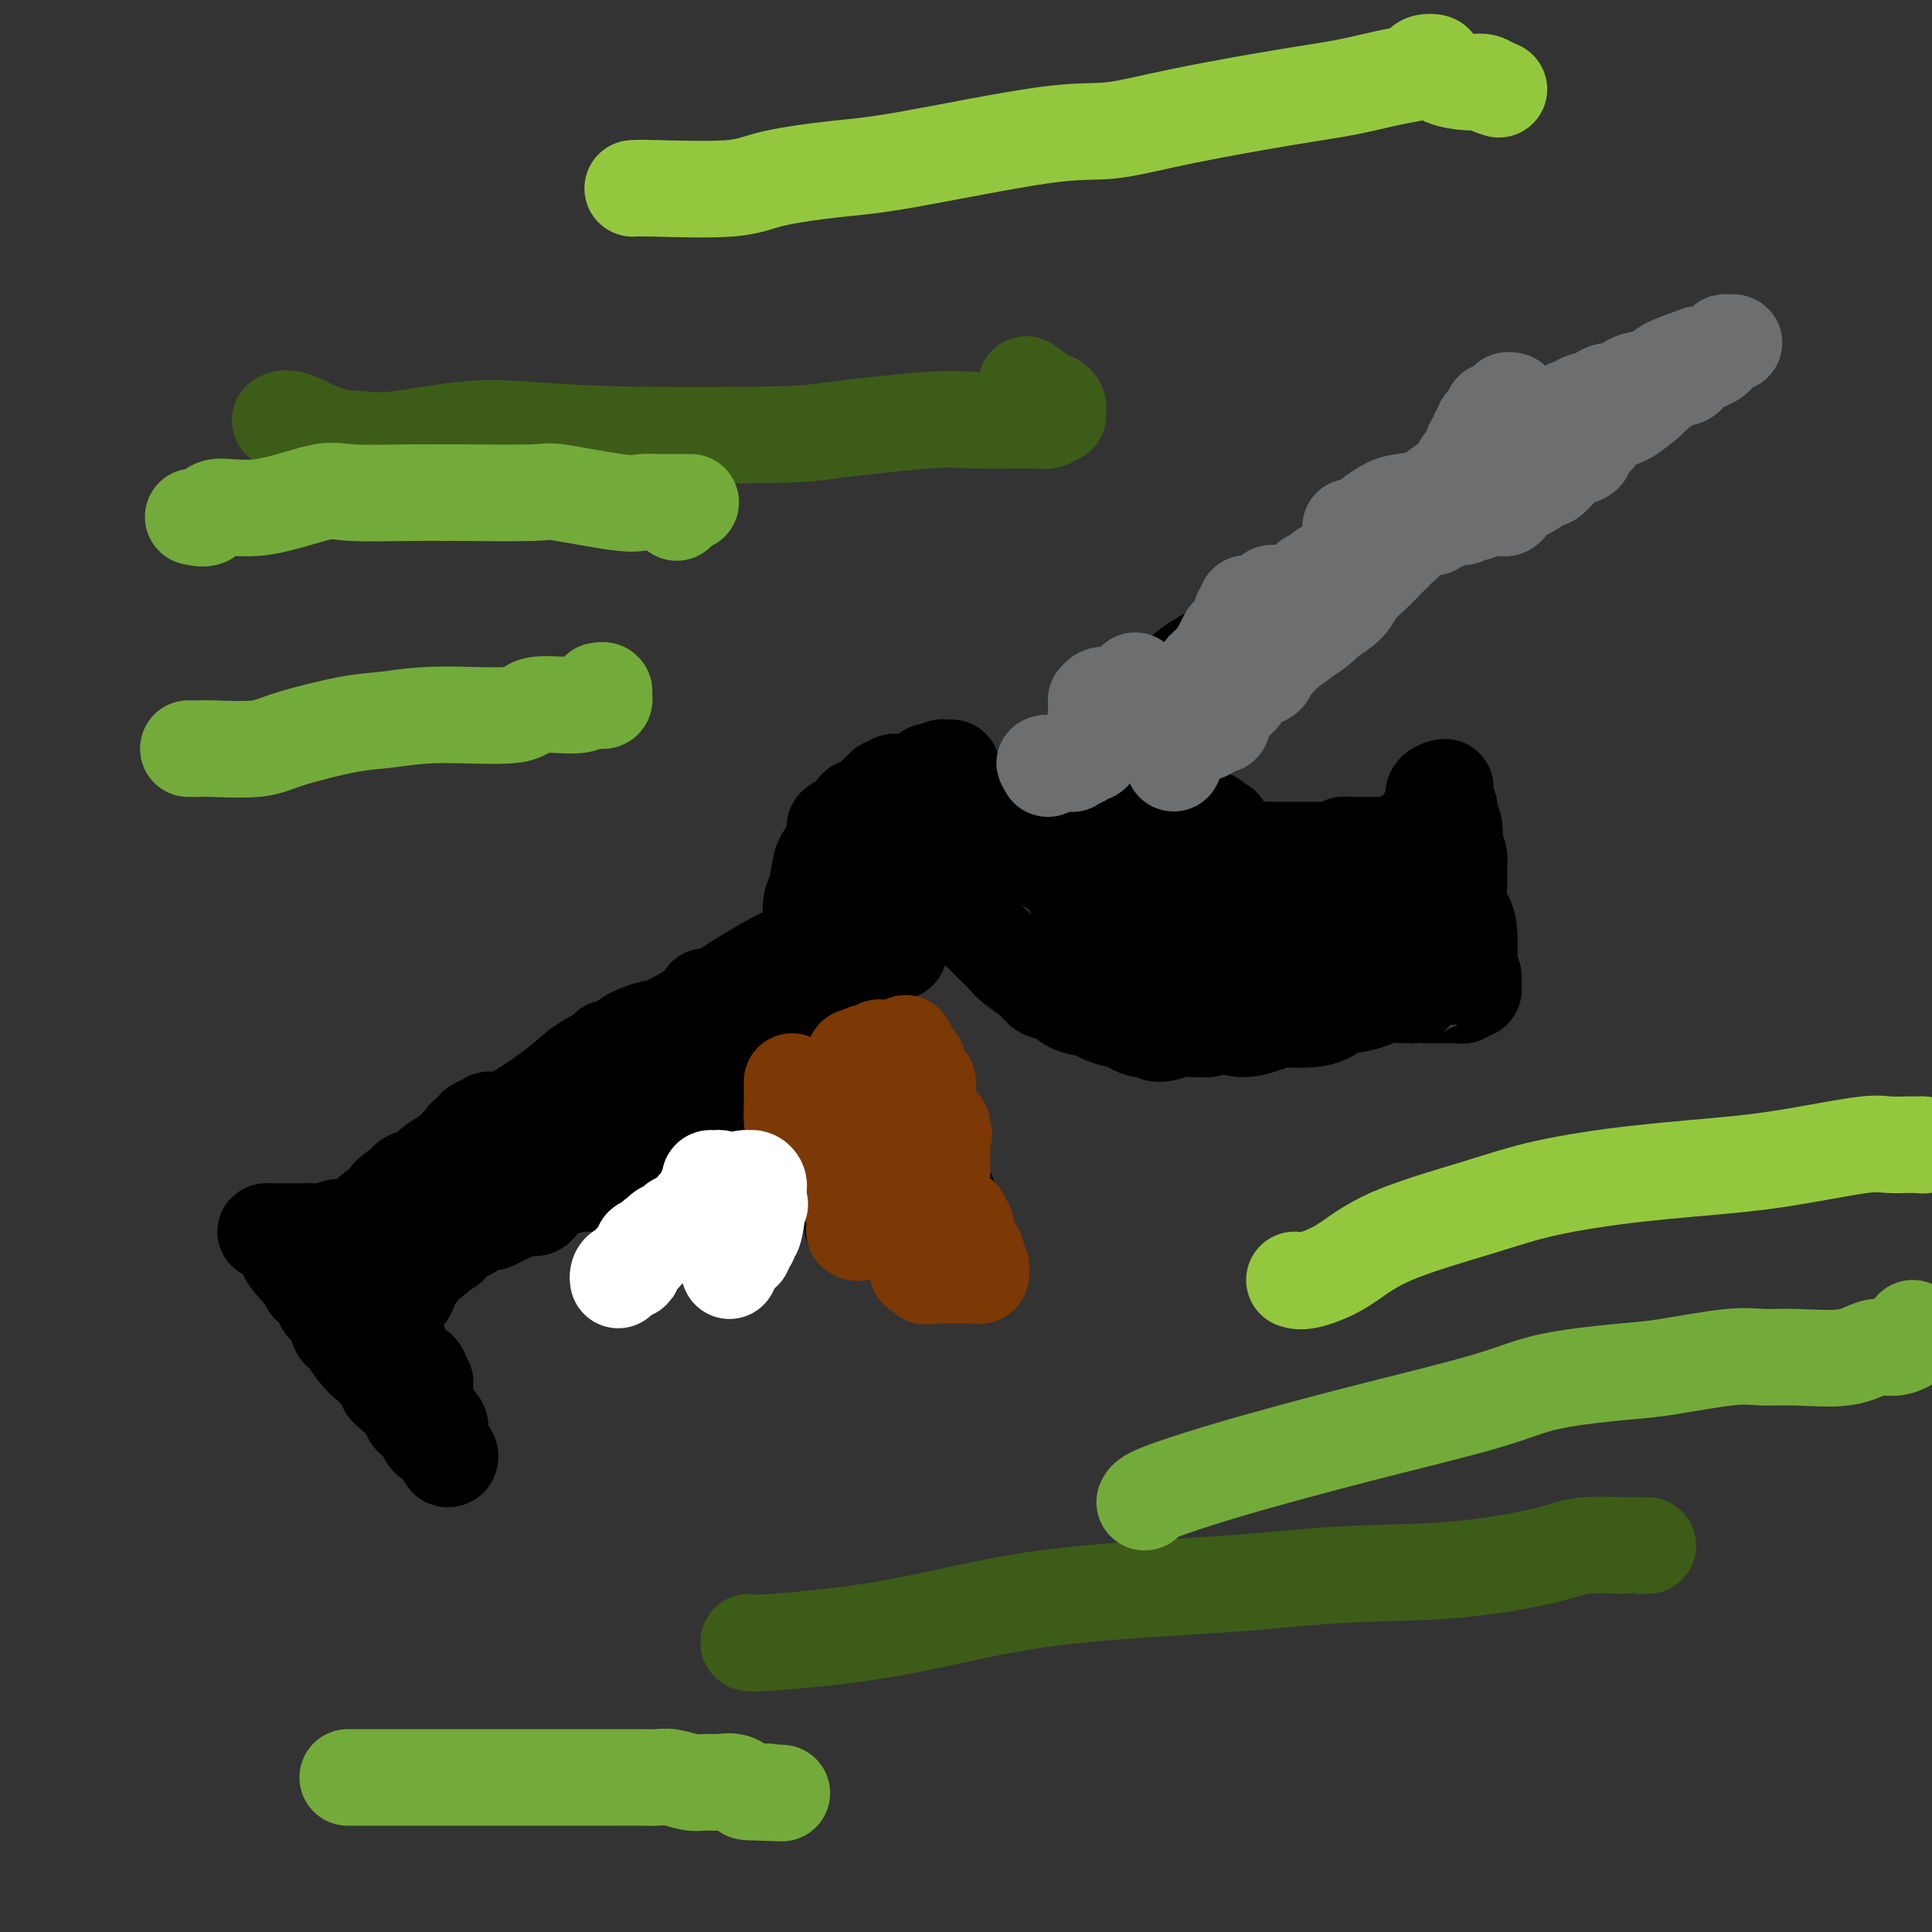 <svg viewBox='0 0 400 400' version='1.1' xmlns='http://www.w3.org/2000/svg' xmlns:xlink='http://www.w3.org/1999/xlink'><rect x="0" y="0" width="400" height="400" fill="#333333" stroke="none"/><g fill='none' stroke='#000000' stroke-width='20' stroke-linecap='round' stroke-linejoin='round'><path d='M315,93c-0.699,0.878 -1.398,1.756 -2,2c-0.602,0.244 -1.106,-0.146 -3,1c-1.894,1.146 -5.179,3.827 -7,5c-1.821,1.173 -2.180,0.838 -2,1c0.180,0.162 0.897,0.821 -1,2c-1.897,1.179 -6.410,2.878 -10,5c-3.590,2.122 -6.258,4.668 -8,6c-1.742,1.332 -2.559,1.450 -3,2c-0.441,0.550 -0.508,1.532 -1,2c-0.492,0.468 -1.410,0.423 -2,1c-0.590,0.577 -0.851,1.775 -1,2c-0.149,0.225 -0.187,-0.525 -3,1c-2.813,1.525 -8.401,5.323 -13,8c-4.599,2.677 -8.210,4.231 -11,6c-2.790,1.769 -4.758,3.753 -6,5c-1.242,1.247 -1.757,1.759 -2,2c-0.243,0.241 -0.212,0.212 -1,1c-0.788,0.788 -2.394,2.394 -4,4'/><path d='M235,149c-16.134,11.653 -16.470,12.787 -18,14c-1.530,1.213 -4.254,2.505 -6,4c-1.746,1.495 -2.513,3.195 -3,4c-0.487,0.805 -0.696,0.717 -1,1c-0.304,0.283 -0.705,0.938 -1,1c-0.295,0.062 -0.483,-0.468 -4,2c-3.517,2.468 -10.363,7.933 -15,11c-4.637,3.067 -7.065,3.736 -9,5c-1.935,1.264 -3.377,3.122 -5,4c-1.623,0.878 -3.426,0.777 -4,1c-0.574,0.223 0.082,0.771 0,1c-0.082,0.229 -0.904,0.139 -1,0c-0.096,-0.139 0.532,-0.326 0,0c-0.532,0.326 -2.223,1.165 -3,1c-0.777,-0.165 -0.641,-1.333 -5,1c-4.359,2.333 -13.214,8.166 -18,11c-4.786,2.834 -5.503,2.670 -7,3c-1.497,0.330 -3.775,1.153 -5,2c-1.225,0.847 -1.399,1.717 -2,2c-0.601,0.283 -1.629,-0.023 -2,0c-0.371,0.023 -0.085,0.373 -1,1c-0.915,0.627 -3.031,1.530 -5,3c-1.969,1.470 -3.792,3.507 -9,7c-5.208,3.493 -13.802,8.441 -18,11c-4.198,2.559 -4.002,2.727 -4,3c0.002,0.273 -0.192,0.650 -1,1c-0.808,0.350 -2.231,0.671 -3,1c-0.769,0.329 -0.885,0.664 -1,1'/><path d='M84,245c-7.167,5.000 -2.083,2.500 3,0'/><path d='M87,245c0.765,-0.000 1.176,-0.001 6,0c4.824,0.001 14.061,0.004 19,0c4.939,-0.004 5.582,-0.014 9,0c3.418,0.014 9.612,0.053 16,0c6.388,-0.053 12.968,-0.199 17,0c4.032,0.199 5.514,0.743 8,0c2.486,-0.743 5.977,-2.773 8,-4c2.023,-1.227 2.580,-1.650 3,-2c0.420,-0.350 0.705,-0.625 1,-1c0.295,-0.375 0.601,-0.848 1,-1c0.399,-0.152 0.892,0.018 1,0c0.108,-0.018 -0.167,-0.224 0,-1c0.167,-0.776 0.777,-2.121 1,-3c0.223,-0.879 0.059,-1.290 0,-2c-0.059,-0.710 -0.014,-1.718 0,-3c0.014,-1.282 -0.005,-2.837 0,-6c0.005,-3.163 0.033,-7.933 0,-11c-0.033,-3.067 -0.129,-4.431 0,-6c0.129,-1.569 0.482,-3.342 1,-6c0.518,-2.658 1.199,-6.200 2,-8c0.801,-1.800 1.721,-1.858 2,-3c0.279,-1.142 -0.083,-3.369 0,-4c0.083,-0.631 0.611,0.335 1,0c0.389,-0.335 0.640,-1.971 1,-2c0.360,-0.029 0.828,1.549 1,2c0.172,0.451 0.046,-0.225 0,0c-0.046,0.225 -0.013,1.350 0,2c0.013,0.650 0.007,0.825 0,1'/><path d='M185,187c0.171,0.954 0.098,0.837 0,1c-0.098,0.163 -0.222,0.604 0,1c0.222,0.396 0.791,0.748 1,1c0.209,0.252 0.058,0.406 0,1c-0.058,0.594 -0.023,1.629 0,2c0.023,0.371 0.034,0.077 0,0c-0.034,-0.077 -0.114,0.061 0,1c0.114,0.939 0.423,2.677 0,3c-0.423,0.323 -1.577,-0.769 -3,0c-1.423,0.769 -3.113,3.398 -4,5c-0.887,1.602 -0.970,2.177 -2,3c-1.030,0.823 -3.007,1.894 -5,3c-1.993,1.106 -4.002,2.248 -5,3c-0.998,0.752 -0.984,1.116 -2,2c-1.016,0.884 -3.061,2.288 -5,3c-1.939,0.712 -3.773,0.731 -5,1c-1.227,0.269 -1.846,0.787 -4,2c-2.154,1.213 -5.843,3.120 -8,4c-2.157,0.880 -2.781,0.733 -6,2c-3.219,1.267 -9.032,3.947 -13,6c-3.968,2.053 -6.091,3.478 -9,5c-2.909,1.522 -6.606,3.140 -9,4c-2.394,0.860 -3.487,0.963 -4,1c-0.513,0.037 -0.446,0.010 -1,0c-0.554,-0.010 -1.730,-0.003 -2,0c-0.270,0.003 0.365,0.001 1,0'/><path d='M100,241c-9.916,4.300 -2.205,1.049 1,0c3.205,-1.049 1.904,0.105 2,0c0.096,-0.105 1.589,-1.470 3,-2c1.411,-0.530 2.741,-0.226 4,0c1.259,0.226 2.447,0.375 5,0c2.553,-0.375 6.471,-1.272 9,-2c2.529,-0.728 3.671,-1.287 6,-2c2.329,-0.713 5.846,-1.581 8,-2c2.154,-0.419 2.944,-0.389 4,-1c1.056,-0.611 2.377,-1.861 4,-3c1.623,-1.139 3.548,-2.165 5,-3c1.452,-0.835 2.431,-1.479 3,-2c0.569,-0.521 0.727,-0.921 1,-1c0.273,-0.079 0.662,0.161 1,0c0.338,-0.161 0.627,-0.724 1,-1c0.373,-0.276 0.831,-0.267 1,0c0.169,0.267 0.048,0.790 0,1c-0.048,0.210 -0.024,0.105 0,0'/><path d='M198,187c0.286,0.460 0.573,0.920 1,1c0.427,0.080 0.996,-0.222 1,0c0.004,0.222 -0.556,0.966 0,2c0.556,1.034 2.230,2.359 3,3c0.770,0.641 0.637,0.598 1,1c0.363,0.402 1.223,1.249 2,2c0.777,0.751 1.471,1.404 2,2c0.529,0.596 0.892,1.133 2,2c1.108,0.867 2.962,2.064 4,3c1.038,0.936 1.260,1.612 2,2c0.740,0.388 1.999,0.486 3,1c1.001,0.514 1.743,1.442 3,2c1.257,0.558 3.030,0.746 4,1c0.970,0.254 1.138,0.575 2,1c0.862,0.425 2.417,0.956 3,1c0.583,0.044 0.193,-0.398 1,0c0.807,0.398 2.810,1.637 4,2c1.190,0.363 1.568,-0.151 2,0c0.432,0.151 0.920,0.968 2,1c1.080,0.032 2.752,-0.722 4,-1c1.248,-0.278 2.071,-0.079 3,0c0.929,0.079 1.965,0.040 3,0'/><path d='M250,213c2.053,-0.454 2.187,-1.088 3,-1c0.813,0.088 2.307,0.900 4,1c1.693,0.100 3.587,-0.511 5,-1c1.413,-0.489 2.347,-0.857 3,-1c0.653,-0.143 1.026,-0.062 2,0c0.974,0.062 2.547,0.105 4,0c1.453,-0.105 2.784,-0.358 4,-1c1.216,-0.642 2.317,-1.675 3,-2c0.683,-0.325 0.949,0.056 2,0c1.051,-0.056 2.889,-0.551 4,-1c1.111,-0.449 1.496,-0.852 3,-1c1.504,-0.148 4.128,-0.040 5,0c0.872,0.040 -0.009,0.011 0,0c0.009,-0.011 0.909,-0.003 2,0c1.091,0.003 2.372,0.002 3,0c0.628,-0.002 0.602,-0.004 1,0c0.398,0.004 1.221,0.016 2,0c0.779,-0.016 1.515,-0.059 2,0c0.485,0.059 0.719,0.219 1,0c0.281,-0.219 0.608,-0.815 1,-1c0.392,-0.185 0.847,0.043 1,0c0.153,-0.043 0.003,-0.358 0,-1c-0.003,-0.642 0.142,-1.612 0,-2c-0.142,-0.388 -0.571,-0.194 -1,0'/><path d='M304,202c0.167,-0.667 0.083,-0.333 0,0'/><path d='M304,202c0.000,0.000 0.100,0.100 0.1,0.1'/><path d='M304,202c-0.061,0.499 -0.121,0.997 0,-1c0.121,-1.997 0.425,-6.490 0,-9c-0.425,-2.510 -1.577,-3.037 -2,-4c-0.423,-0.963 -0.117,-2.362 0,-4c0.117,-1.638 0.045,-3.514 0,-4c-0.045,-0.486 -0.065,0.420 0,0c0.065,-0.420 0.213,-2.164 0,-3c-0.213,-0.836 -0.788,-0.764 -1,-1c-0.212,-0.236 -0.061,-0.782 0,-1c0.061,-0.218 0.030,-0.109 0,0'/><path d='M301,175c-0.481,-4.244 -0.185,-1.355 0,-1c0.185,0.355 0.259,-1.824 0,-3c-0.259,-1.176 -0.852,-1.349 -1,-2c-0.148,-0.651 0.149,-1.780 0,-2c-0.149,-0.220 -0.744,0.469 -1,0c-0.256,-0.469 -0.174,-2.098 0,-3c0.174,-0.902 0.439,-1.079 0,-1c-0.439,0.079 -1.581,0.413 -2,1c-0.419,0.587 -0.115,1.428 0,2c0.115,0.572 0.042,0.877 0,1c-0.042,0.123 -0.052,0.065 0,0c0.052,-0.065 0.168,-0.137 0,0c-0.168,0.137 -0.620,0.484 -1,1c-0.380,0.516 -0.690,1.200 -1,2c-0.310,0.800 -0.622,1.715 -1,2c-0.378,0.285 -0.822,-0.062 -1,0c-0.178,0.062 -0.089,0.531 0,1'/><path d='M293,173c-0.758,1.635 0.347,1.223 0,1c-0.347,-0.223 -2.146,-0.256 -3,0c-0.854,0.256 -0.762,0.801 -1,1c-0.238,0.199 -0.805,0.053 -1,0c-0.195,-0.053 -0.017,-0.014 0,0c0.017,0.014 -0.127,0.004 -1,0c-0.873,-0.004 -2.474,-0.001 -3,0c-0.526,0.001 0.024,-0.001 0,0c-0.024,0.001 -0.621,0.004 -1,0c-0.379,-0.004 -0.539,-0.015 -1,0c-0.461,0.015 -1.221,0.057 -2,0c-0.779,-0.057 -1.575,-0.211 -2,0c-0.425,0.211 -0.478,0.789 -1,1c-0.522,0.211 -1.512,0.057 -2,0c-0.488,-0.057 -0.475,-0.015 -1,0c-0.525,0.015 -1.590,0.004 -3,0c-1.410,-0.004 -3.167,0.000 -4,0c-0.833,-0.000 -0.744,-0.004 -1,0c-0.256,0.004 -0.857,0.016 -2,0c-1.143,-0.016 -2.827,-0.061 -4,0c-1.173,0.061 -1.836,0.226 -3,0c-1.164,-0.226 -2.831,-0.844 -4,-1c-1.169,-0.156 -1.841,0.149 -3,0c-1.159,-0.149 -2.806,-0.751 -4,-1c-1.194,-0.249 -1.937,-0.144 -2,0c-0.063,0.144 0.553,0.327 0,0c-0.553,-0.327 -2.277,-1.163 -4,-2'/><path d='M240,172c-2.703,-0.817 -0.962,-0.859 -1,-1c-0.038,-0.141 -1.856,-0.381 -3,-1c-1.144,-0.619 -1.613,-1.618 -2,-2c-0.387,-0.382 -0.692,-0.147 -1,0c-0.308,0.147 -0.620,0.205 -1,0c-0.380,-0.205 -0.830,-0.672 -1,-1c-0.170,-0.328 -0.061,-0.517 0,-1c0.061,-0.483 0.073,-1.260 0,-1c-0.073,0.260 -0.231,1.558 0,2c0.231,0.442 0.850,0.029 1,0c0.150,-0.029 -0.170,0.327 0,1c0.170,0.673 0.830,1.662 1,2c0.170,0.338 -0.151,0.024 0,1c0.151,0.976 0.772,3.241 1,4c0.228,0.759 0.061,0.012 0,0c-0.061,-0.012 -0.018,0.711 0,1c0.018,0.289 0.009,0.145 0,0'/><path d='M230,176c-0.250,0.000 -0.500,0.000 -1,0c-0.500,0.000 -1.250,0.000 -2,0'/><path d='M227,176c-0.724,0.057 -1.033,0.201 -1,0c0.033,-0.201 0.407,-0.746 0,-1c-0.407,-0.254 -1.594,-0.218 -3,-1c-1.406,-0.782 -3.031,-2.382 -4,-3c-0.969,-0.618 -1.282,-0.256 -3,0c-1.718,0.256 -4.842,0.405 -7,0c-2.158,-0.405 -3.349,-1.362 -5,-2c-1.651,-0.638 -3.761,-0.955 -5,-1c-1.239,-0.045 -1.608,0.184 -2,0c-0.392,-0.184 -0.807,-0.781 -1,-1c-0.193,-0.219 -0.162,-0.062 0,0c0.162,0.062 0.456,0.028 1,0c0.544,-0.028 1.337,-0.049 2,0c0.663,0.049 1.194,0.169 2,1c0.806,0.831 1.887,2.374 3,3c1.113,0.626 2.258,0.334 3,1c0.742,0.666 1.079,2.289 2,3c0.921,0.711 2.425,0.509 4,1c1.575,0.491 3.222,1.675 4,2c0.778,0.325 0.686,-0.210 1,0c0.314,0.210 1.035,1.163 2,2c0.965,0.837 2.174,1.556 3,2c0.826,0.444 1.268,0.613 2,1c0.732,0.387 1.755,0.993 2,1c0.245,0.007 -0.288,-0.584 0,0c0.288,0.584 1.397,2.342 2,3c0.603,0.658 0.701,0.216 1,0c0.299,-0.216 0.800,-0.204 1,0c0.200,0.204 0.100,0.602 0,1'/><path d='M231,188c5.402,3.507 1.408,1.776 0,1c-1.408,-0.776 -0.229,-0.597 0,-1c0.229,-0.403 -0.492,-1.387 -1,-2c-0.508,-0.613 -0.803,-0.854 -2,-2c-1.197,-1.146 -3.296,-3.197 -5,-4c-1.704,-0.803 -3.014,-0.358 -4,-1c-0.986,-0.642 -1.648,-2.371 -2,-3c-0.352,-0.629 -0.394,-0.157 -1,0c-0.606,0.157 -1.774,-0.000 -2,0c-0.226,0.000 0.491,0.158 1,0c0.509,-0.158 0.808,-0.631 1,0c0.192,0.631 0.275,2.366 1,3c0.725,0.634 2.093,0.168 3,1c0.907,0.832 1.354,2.963 2,4c0.646,1.037 1.491,0.982 2,1c0.509,0.018 0.681,0.110 1,1c0.319,0.890 0.786,2.578 1,3c0.214,0.422 0.176,-0.423 1,0c0.824,0.423 2.511,2.113 3,3c0.489,0.887 -0.220,0.970 0,1c0.220,0.030 1.368,0.008 2,0c0.632,-0.008 0.747,-0.002 1,0c0.253,0.002 0.644,0.001 1,0c0.356,-0.001 0.678,-0.000 1,0'/><path d='M235,193c1.339,0.599 0.187,0.097 0,0c-0.187,-0.097 0.592,0.209 1,0c0.408,-0.209 0.446,-0.935 1,-1c0.554,-0.065 1.623,0.532 2,0c0.377,-0.532 0.062,-2.192 0,-3c-0.062,-0.808 0.127,-0.764 0,-1c-0.127,-0.236 -0.572,-0.751 -1,-1c-0.428,-0.249 -0.840,-0.230 -1,0c-0.160,0.230 -0.067,0.673 0,1c0.067,0.327 0.108,0.538 0,1c-0.108,0.462 -0.363,1.175 0,2c0.363,0.825 1.345,1.762 2,2c0.655,0.238 0.981,-0.223 1,0c0.019,0.223 -0.271,1.132 0,2c0.271,0.868 1.104,1.697 2,2c0.896,0.303 1.855,0.079 2,0c0.145,-0.079 -0.523,-0.013 0,0c0.523,0.013 2.239,-0.027 3,0c0.761,0.027 0.568,0.119 1,0c0.432,-0.119 1.489,-0.451 2,-1c0.511,-0.549 0.477,-1.317 1,-2c0.523,-0.683 1.604,-1.281 2,-2c0.396,-0.719 0.106,-1.558 0,-3c-0.106,-1.442 -0.028,-3.486 0,-5c0.028,-1.514 0.004,-2.497 0,-4c-0.004,-1.503 0.010,-3.527 0,-5c-0.010,-1.473 -0.044,-2.395 0,-3c0.044,-0.605 0.166,-0.894 0,-1c-0.166,-0.106 -0.619,-0.030 -1,0c-0.381,0.030 -0.691,0.015 -1,0'/><path d='M251,171c-0.281,-3.136 0.017,-0.477 0,1c-0.017,1.477 -0.348,1.772 -1,3c-0.652,1.228 -1.624,3.390 -2,5c-0.376,1.610 -0.156,2.669 0,3c0.156,0.331 0.248,-0.066 1,1c0.752,1.066 2.163,3.596 3,5c0.837,1.404 1.099,1.682 1,2c-0.099,0.318 -0.559,0.678 0,1c0.559,0.322 2.139,0.608 3,1c0.861,0.392 1.005,0.889 1,1c-0.005,0.111 -0.157,-0.165 0,0c0.157,0.165 0.625,0.771 1,1c0.375,0.229 0.659,0.079 1,0c0.341,-0.079 0.739,-0.088 1,0c0.261,0.088 0.386,0.274 1,0c0.614,-0.274 1.719,-1.009 2,-2c0.281,-0.991 -0.261,-2.238 0,-3c0.261,-0.762 1.327,-1.038 2,-1c0.673,0.038 0.954,0.392 1,0c0.046,-0.392 -0.141,-1.529 0,-2c0.141,-0.471 0.612,-0.278 1,0c0.388,0.278 0.694,0.639 1,1'/><path d='M268,188c1.832,-0.826 2.912,0.608 3,1c0.088,0.392 -0.816,-0.258 0,0c0.816,0.258 3.351,1.425 5,2c1.649,0.575 2.413,0.558 3,0c0.587,-0.558 0.999,-1.656 1,-2c0.001,-0.344 -0.407,0.064 0,0c0.407,-0.064 1.630,-0.602 2,-1c0.370,-0.398 -0.113,-0.656 0,-1c0.113,-0.344 0.822,-0.776 1,-1c0.178,-0.224 -0.174,-0.242 0,-1c0.174,-0.758 0.873,-2.255 1,-3c0.127,-0.745 -0.320,-0.738 0,-1c0.320,-0.262 1.406,-0.792 2,-1c0.594,-0.208 0.694,-0.093 1,0c0.306,0.093 0.816,0.166 1,1c0.184,0.834 0.043,2.429 0,3c-0.043,0.571 0.013,0.116 0,1c-0.013,0.884 -0.094,3.106 0,4c0.094,0.894 0.362,0.460 0,1c-0.362,0.540 -1.354,2.053 -2,3c-0.646,0.947 -0.946,1.326 -1,2c-0.054,0.674 0.139,1.643 0,2c-0.139,0.357 -0.611,0.102 -1,0c-0.389,-0.102 -0.694,-0.051 -1,0'/><path d='M283,197c-1.499,1.247 -2.748,0.365 -3,0c-0.252,-0.365 0.493,-0.214 0,0c-0.493,0.214 -2.222,0.490 -4,1c-1.778,0.510 -3.603,1.255 -5,2c-1.397,0.745 -2.364,1.491 -4,2c-1.636,0.509 -3.941,0.780 -6,1c-2.059,0.220 -3.872,0.388 -5,1c-1.128,0.612 -1.572,1.666 -2,2c-0.428,0.334 -0.841,-0.054 -1,0c-0.159,0.054 -0.065,0.551 0,1c0.065,0.449 0.100,0.851 0,1c-0.100,0.149 -0.335,0.044 0,0c0.335,-0.044 1.238,-0.029 2,0c0.762,0.029 1.381,0.071 2,0c0.619,-0.071 1.238,-0.254 2,-1c0.762,-0.746 1.668,-2.056 2,-3c0.332,-0.944 0.089,-1.523 0,-2c-0.089,-0.477 -0.026,-0.850 0,-1c0.026,-0.150 0.013,-0.075 0,0'/><path d='M175,215c0.714,0.609 1.427,1.219 2,2c0.573,0.781 1.004,1.735 2,2c0.996,0.265 2.557,-0.157 3,0c0.443,0.157 -0.231,0.893 0,2c0.231,1.107 1.367,2.586 2,3c0.633,0.414 0.762,-0.236 1,0c0.238,0.236 0.585,1.360 1,2c0.415,0.640 0.900,0.798 1,1c0.100,0.202 -0.183,0.449 0,1c0.183,0.551 0.833,1.405 1,2c0.167,0.595 -0.148,0.931 0,1c0.148,0.069 0.758,-0.130 1,0c0.242,0.130 0.116,0.588 0,1c-0.116,0.412 -0.224,0.779 0,1c0.224,0.221 0.778,0.297 1,1c0.222,0.703 0.111,2.034 0,3c-0.111,0.966 -0.222,1.568 0,2c0.222,0.432 0.778,0.695 1,1c0.222,0.305 0.111,0.653 0,1'/><path d='M191,241c1.365,3.402 0.279,0.907 0,0c-0.279,-0.907 0.250,-0.224 1,0c0.750,0.224 1.721,-0.009 2,0c0.279,0.009 -0.132,0.260 0,1c0.132,0.740 0.809,1.967 1,3c0.191,1.033 -0.103,1.870 0,2c0.103,0.130 0.602,-0.446 1,0c0.398,0.446 0.695,1.915 1,3c0.305,1.085 0.618,1.786 1,2c0.382,0.214 0.834,-0.058 1,0c0.166,0.058 0.048,0.445 0,1c-0.048,0.555 -0.024,1.277 0,2'/><path d='M199,255c0.986,2.166 0.952,0.580 1,0c0.048,-0.580 0.179,-0.155 0,0c-0.179,0.155 -0.668,0.042 -1,0c-0.332,-0.042 -0.507,-0.011 -1,0c-0.493,0.011 -1.304,0.003 -2,0c-0.696,-0.003 -1.276,-0.001 -2,0c-0.724,0.001 -1.592,0.000 -2,0c-0.408,-0.000 -0.355,-0.000 -1,0c-0.645,0.000 -1.986,0.000 -3,0c-1.014,-0.000 -1.700,-0.000 -2,0c-0.300,0.000 -0.213,0.000 -1,0c-0.787,-0.000 -2.448,-0.000 -3,0c-0.552,0.000 0.006,0.001 0,0c-0.006,-0.001 -0.576,-0.003 -1,0c-0.424,0.003 -0.701,0.011 -1,0c-0.299,-0.011 -0.619,-0.041 -1,0c-0.381,0.041 -0.823,0.155 -1,0c-0.177,-0.155 -0.088,-0.577 0,-1'/><path d='M178,254c-3.198,-0.416 -0.692,-0.957 0,-1c0.692,-0.043 -0.431,0.411 -1,0c-0.569,-0.411 -0.585,-1.686 -1,-3c-0.415,-1.314 -1.229,-2.666 -2,-4c-0.771,-1.334 -1.498,-2.651 -3,-5c-1.502,-2.349 -3.777,-5.732 -6,-8c-2.223,-2.268 -4.392,-3.422 -6,-5c-1.608,-1.578 -2.655,-3.578 -4,-6c-1.345,-2.422 -2.987,-5.264 -4,-7c-1.013,-1.736 -1.396,-2.365 -2,-3c-0.604,-0.635 -1.430,-1.277 -2,-2c-0.570,-0.723 -0.885,-1.527 -1,-2c-0.115,-0.473 -0.030,-0.615 0,-1c0.030,-0.385 0.004,-1.014 0,-1c-0.004,0.014 0.015,0.670 0,1c-0.015,0.330 -0.062,0.335 1,1c1.062,0.665 3.235,1.991 5,4c1.765,2.009 3.124,4.703 6,7c2.876,2.297 7.269,4.198 10,6c2.731,1.802 3.802,3.504 5,5c1.198,1.496 2.525,2.785 4,4c1.475,1.215 3.098,2.357 4,3c0.902,0.643 1.083,0.788 2,1c0.917,0.212 2.572,0.490 3,1c0.428,0.510 -0.370,1.250 0,2c0.370,0.750 1.907,1.510 3,2c1.093,0.490 1.741,0.712 2,1c0.259,0.288 0.130,0.644 0,1'/><path d='M191,245c6.837,6.102 1.429,2.357 0,1c-1.429,-1.357 1.120,-0.325 2,0c0.880,0.325 0.092,-0.057 0,0c-0.092,0.057 0.511,0.551 1,1c0.489,0.449 0.862,0.852 1,1c0.138,0.148 0.039,0.042 0,0c-0.039,-0.042 -0.020,-0.021 0,0'/><path d='M122,242c-0.294,-0.321 -0.588,-0.642 -1,0c-0.412,0.642 -0.943,2.248 -2,3c-1.057,0.752 -2.639,0.649 -4,1c-1.361,0.351 -2.500,1.154 -3,2c-0.500,0.846 -0.362,1.733 -1,2c-0.638,0.267 -2.053,-0.087 -3,0c-0.947,0.087 -1.427,0.614 -2,1c-0.573,0.386 -1.237,0.629 -2,1c-0.763,0.371 -1.623,0.869 -2,1c-0.377,0.131 -0.272,-0.104 -1,0c-0.728,0.104 -2.290,0.549 -3,1c-0.710,0.451 -0.569,0.908 -1,1c-0.431,0.092 -1.435,-0.182 -2,0c-0.565,0.182 -0.690,0.819 -1,1c-0.310,0.181 -0.805,-0.096 -1,0c-0.195,0.096 -0.091,0.564 0,1c0.091,0.436 0.169,0.839 0,1c-0.169,0.161 -0.584,0.081 -1,0'/><path d='M92,258c-4.770,2.602 -1.697,1.108 -1,1c0.697,-0.108 -0.984,1.171 -2,2c-1.016,0.829 -1.367,1.210 -2,2c-0.633,0.790 -1.546,1.990 -2,3c-0.454,1.010 -0.447,1.829 -1,2c-0.553,0.171 -1.665,-0.305 -2,0c-0.335,0.305 0.107,1.391 0,2c-0.107,0.609 -0.762,0.740 -1,1c-0.238,0.260 -0.060,0.648 0,1c0.060,0.352 0.002,0.668 0,1c-0.002,0.332 0.053,0.680 0,1c-0.053,0.320 -0.212,0.613 0,1c0.212,0.387 0.797,0.868 1,1c0.203,0.132 0.025,-0.085 0,0c-0.025,0.085 0.101,0.471 0,1c-0.101,0.529 -0.431,1.203 0,2c0.431,0.797 1.622,1.719 2,2c0.378,0.281 -0.056,-0.079 0,0c0.056,0.079 0.603,0.599 1,1c0.397,0.401 0.645,0.685 1,1c0.355,0.315 0.816,0.661 1,1c0.184,0.339 0.092,0.669 0,1'/><path d='M87,285c1.153,2.292 1.034,1.021 1,1c-0.034,-0.021 0.015,1.206 0,2c-0.015,0.794 -0.096,1.154 0,2c0.096,0.846 0.370,2.177 1,3c0.630,0.823 1.618,1.139 2,2c0.382,0.861 0.158,2.268 0,3c-0.158,0.732 -0.252,0.789 0,1c0.252,0.211 0.849,0.576 1,1c0.151,0.424 -0.145,0.907 0,1c0.145,0.093 0.731,-0.206 1,0c0.269,0.206 0.220,0.916 0,1c-0.220,0.084 -0.610,-0.458 -1,-1'/><path d='M92,301c0.943,2.347 0.800,0.213 0,-1c-0.800,-1.213 -2.257,-1.505 -3,-2c-0.743,-0.495 -0.773,-1.192 -1,-2c-0.227,-0.808 -0.651,-1.726 -1,-2c-0.349,-0.274 -0.622,0.095 -1,0c-0.378,-0.095 -0.860,-0.656 -1,-1c-0.140,-0.344 0.063,-0.472 0,-1c-0.063,-0.528 -0.393,-1.455 -1,-2c-0.607,-0.545 -1.491,-0.709 -2,-1c-0.509,-0.291 -0.642,-0.708 -1,-1c-0.358,-0.292 -0.940,-0.459 -1,-1c-0.060,-0.541 0.400,-1.455 0,-2c-0.400,-0.545 -1.662,-0.720 -2,-1c-0.338,-0.280 0.247,-0.664 0,-1c-0.247,-0.336 -1.328,-0.622 -2,-1c-0.672,-0.378 -0.936,-0.848 -1,-1c-0.064,-0.152 0.071,0.013 0,0c-0.071,-0.013 -0.349,-0.203 -1,-1c-0.651,-0.797 -1.677,-2.202 -2,-3c-0.323,-0.798 0.055,-0.990 0,-1c-0.055,-0.010 -0.544,0.162 -1,0c-0.456,-0.162 -0.877,-0.659 -1,-1c-0.123,-0.341 0.054,-0.525 0,-1c-0.054,-0.475 -0.338,-1.241 -1,-2c-0.662,-0.759 -1.702,-1.512 -2,-2c-0.298,-0.488 0.146,-0.712 0,-1c-0.146,-0.288 -0.882,-0.641 -1,-1c-0.118,-0.359 0.381,-0.725 0,-1c-0.381,-0.275 -1.641,-0.459 -2,-1c-0.359,-0.541 0.183,-1.440 0,-2c-0.183,-0.560 -1.092,-0.780 -2,-1'/><path d='M62,263c-4.654,-5.770 -1.287,-1.194 0,0c1.287,1.194 0.496,-0.993 0,-2c-0.496,-1.007 -0.696,-0.834 -1,-1c-0.304,-0.166 -0.713,-0.671 -1,-1c-0.287,-0.329 -0.452,-0.480 -1,-1c-0.548,-0.520 -1.478,-1.407 -2,-2c-0.522,-0.593 -0.637,-0.891 -1,-1c-0.363,-0.109 -0.975,-0.029 -1,0c-0.025,0.029 0.535,0.007 1,0c0.465,-0.007 0.833,-0.001 1,0c0.167,0.001 0.133,-0.004 1,0c0.867,0.004 2.635,0.018 4,0c1.365,-0.018 2.328,-0.068 3,0c0.672,0.068 1.052,0.254 2,0c0.948,-0.254 2.464,-0.947 4,-1c1.536,-0.053 3.092,0.533 4,0c0.908,-0.533 1.169,-2.184 2,-3c0.831,-0.816 2.231,-0.796 3,-1c0.769,-0.204 0.905,-0.632 1,-1c0.095,-0.368 0.149,-0.676 1,-1c0.851,-0.324 2.498,-0.664 3,-1c0.502,-0.336 -0.142,-0.667 0,-1c0.142,-0.333 1.071,-0.666 2,-1'/><path d='M87,245c2.067,-1.632 1.236,-1.212 1,-1c-0.236,0.212 0.123,0.216 1,0c0.877,-0.216 2.274,-0.653 3,-1c0.726,-0.347 0.783,-0.603 1,-1c0.217,-0.397 0.593,-0.933 1,-1c0.407,-0.067 0.845,0.337 1,0c0.155,-0.337 0.027,-1.413 0,-2c-0.027,-0.587 0.048,-0.683 0,-1c-0.048,-0.317 -0.219,-0.855 0,-1c0.219,-0.145 0.828,0.102 1,0c0.172,-0.102 -0.095,-0.553 0,-1c0.095,-0.447 0.550,-0.891 1,-1c0.450,-0.109 0.894,0.115 1,0c0.106,-0.115 -0.125,-0.569 0,-1c0.125,-0.431 0.607,-0.837 1,-1c0.393,-0.163 0.696,-0.081 1,0'/><path d='M100,233c2.167,-2.000 1.083,-1.000 0,0'/><path d='M168,191c0.024,-0.137 0.048,-0.274 0,-1c-0.048,-0.726 -0.168,-2.042 0,-3c0.168,-0.958 0.624,-1.560 1,-3c0.376,-1.440 0.673,-3.719 1,-5c0.327,-1.281 0.683,-1.563 1,-2c0.317,-0.437 0.596,-1.030 1,-2c0.404,-0.970 0.935,-2.319 1,-3c0.065,-0.681 -0.336,-0.694 0,-1c0.336,-0.306 1.408,-0.904 2,-1c0.592,-0.096 0.705,0.311 1,0c0.295,-0.311 0.772,-1.340 1,-2c0.228,-0.660 0.209,-0.951 1,-1c0.791,-0.049 2.394,0.144 3,0c0.606,-0.144 0.214,-0.626 0,-1c-0.214,-0.374 -0.250,-0.639 0,-1c0.250,-0.361 0.786,-0.817 1,-1c0.214,-0.183 0.107,-0.091 0,0'/><path d='M182,164c1.575,-1.460 1.014,-1.109 1,-1c-0.014,0.109 0.521,-0.023 1,0c0.479,0.023 0.902,0.202 1,0c0.098,-0.202 -0.128,-0.786 0,-1c0.128,-0.214 0.612,-0.058 1,0c0.388,0.058 0.681,0.018 1,0c0.319,-0.018 0.663,-0.012 1,0c0.337,0.012 0.666,0.031 1,0c0.334,-0.031 0.672,-0.112 1,0c0.328,0.112 0.648,0.419 1,0c0.352,-0.419 0.738,-1.562 1,-2c0.262,-0.438 0.400,-0.170 1,0c0.600,0.170 1.664,0.242 2,0c0.336,-0.242 -0.054,-0.797 0,-1c0.054,-0.203 0.553,-0.055 1,0c0.447,0.055 0.842,0.016 1,0c0.158,-0.016 0.079,-0.008 0,0'/><path d='M197,159c0.000,0.000 0.100,0.100 0.1,0.1'/></g>
<g fill='none' stroke='#6D6E70' stroke-width='20' stroke-linecap='round' stroke-linejoin='round'><path d='M243,158c-0.068,-0.155 -0.135,-0.311 0,-1c0.135,-0.689 0.473,-1.913 1,-3c0.527,-1.087 1.244,-2.038 2,-4c0.756,-1.962 1.551,-4.935 2,-7c0.449,-2.065 0.553,-3.221 1,-4c0.447,-0.779 1.238,-1.181 2,-2c0.762,-0.819 1.495,-2.054 2,-3c0.505,-0.946 0.780,-1.601 1,-2c0.220,-0.399 0.384,-0.541 1,-1c0.616,-0.459 1.685,-1.233 2,-2c0.315,-0.767 -0.123,-1.526 0,-2c0.123,-0.474 0.806,-0.662 1,-1c0.194,-0.338 -0.103,-0.825 0,-1c0.103,-0.175 0.605,-0.037 1,0c0.395,0.037 0.683,-0.029 1,0c0.317,0.029 0.662,0.151 1,0c0.338,-0.151 0.669,-0.576 1,-1'/><path d='M262,124c2.193,-2.339 1.177,-0.686 1,0c-0.177,0.686 0.487,0.405 1,0c0.513,-0.405 0.876,-0.934 1,-1c0.124,-0.066 0.008,0.332 1,0c0.992,-0.332 3.092,-1.396 4,-2c0.908,-0.604 0.625,-0.750 1,-1c0.375,-0.250 1.410,-0.603 2,-1c0.590,-0.397 0.736,-0.836 1,-1c0.264,-0.164 0.646,-0.052 1,0c0.354,0.052 0.679,0.044 1,0c0.321,-0.044 0.636,-0.123 1,0c0.364,0.123 0.777,0.448 1,0c0.223,-0.448 0.257,-1.668 1,-2c0.743,-0.332 2.195,0.225 3,0c0.805,-0.225 0.965,-1.231 2,-2c1.035,-0.769 2.946,-1.301 4,-2c1.054,-0.699 1.249,-1.564 2,-2c0.751,-0.436 2.056,-0.444 3,-1c0.944,-0.556 1.527,-1.662 2,-2c0.473,-0.338 0.834,0.091 2,0c1.166,-0.091 3.135,-0.704 4,-1c0.865,-0.296 0.624,-0.277 1,-1c0.376,-0.723 1.369,-2.188 2,-3c0.631,-0.812 0.901,-0.970 1,-1c0.099,-0.030 0.027,0.069 1,0c0.973,-0.069 2.992,-0.305 4,-1c1.008,-0.695 1.004,-1.847 1,-3'/><path d='M311,97c2.118,-1.571 2.414,-0.998 3,-1c0.586,-0.002 1.464,-0.578 2,-1c0.536,-0.422 0.731,-0.690 1,-1c0.269,-0.310 0.613,-0.660 1,-1c0.387,-0.340 0.819,-0.669 1,-1c0.181,-0.331 0.112,-0.665 0,-1c-0.112,-0.335 -0.266,-0.671 0,-1c0.266,-0.329 0.953,-0.651 1,-1c0.047,-0.349 -0.546,-0.724 0,-1c0.546,-0.276 2.230,-0.451 3,-1c0.770,-0.549 0.625,-1.470 1,-2c0.375,-0.530 1.269,-0.668 2,-1c0.731,-0.332 1.297,-0.858 2,-1c0.703,-0.142 1.541,0.098 2,0c0.459,-0.098 0.539,-0.536 1,-1c0.461,-0.464 1.304,-0.953 2,-1c0.696,-0.047 1.244,0.349 2,0c0.756,-0.349 1.718,-1.444 3,-2c1.282,-0.556 2.884,-0.573 4,-1c1.116,-0.427 1.748,-1.265 3,-2c1.252,-0.735 3.126,-1.368 5,-2'/><path d='M350,74c3.705,-1.498 0.969,-0.244 1,0c0.031,0.244 2.829,-0.523 4,-1c1.171,-0.477 0.716,-0.665 1,-1c0.284,-0.335 1.307,-0.818 2,-1c0.693,-0.182 1.058,-0.065 1,0c-0.058,0.065 -0.537,0.076 -1,0c-0.463,-0.076 -0.908,-0.239 -1,0c-0.092,0.239 0.170,0.880 0,1c-0.170,0.120 -0.771,-0.282 -1,0c-0.229,0.282 -0.087,1.250 -1,2c-0.913,0.750 -2.882,1.284 -4,2c-1.118,0.716 -1.384,1.614 -2,2c-0.616,0.386 -1.583,0.261 -3,1c-1.417,0.739 -3.286,2.343 -4,3c-0.714,0.657 -0.274,0.369 -1,1c-0.726,0.631 -2.620,2.181 -4,3c-1.380,0.819 -2.248,0.906 -3,1c-0.752,0.094 -1.389,0.196 -2,1c-0.611,0.804 -1.197,2.310 -2,3c-0.803,0.690 -1.825,0.565 -2,1c-0.175,0.435 0.496,1.430 0,2c-0.496,0.570 -2.161,0.713 -3,1c-0.839,0.287 -0.854,0.716 -1,1c-0.146,0.284 -0.424,0.423 -1,1c-0.576,0.577 -1.450,1.594 -2,2c-0.550,0.406 -0.775,0.203 -1,0'/><path d='M320,99c-6.218,4.494 -2.761,1.728 -2,1c0.761,-0.728 -1.172,0.583 -2,1c-0.828,0.417 -0.552,-0.060 -1,0c-0.448,0.060 -1.622,0.657 -2,1c-0.378,0.343 0.040,0.432 0,1c-0.040,0.568 -0.538,1.615 -1,2c-0.462,0.385 -0.887,0.107 -1,0c-0.113,-0.107 0.086,-0.042 0,0c-0.086,0.042 -0.457,0.063 -1,0c-0.543,-0.063 -1.258,-0.209 -2,0c-0.742,0.209 -1.511,0.773 -2,1c-0.489,0.227 -0.698,0.117 -1,0c-0.302,-0.117 -0.697,-0.243 -1,0c-0.303,0.243 -0.516,0.853 -1,1c-0.484,0.147 -1.241,-0.171 -2,0c-0.759,0.171 -1.521,0.829 -2,1c-0.479,0.171 -0.674,-0.146 -1,0c-0.326,0.146 -0.784,0.755 -1,1c-0.216,0.245 -0.190,0.125 -1,0c-0.810,-0.125 -2.455,-0.255 -3,0c-0.545,0.255 0.009,0.894 0,1c-0.009,0.106 -0.580,-0.322 -1,0c-0.420,0.322 -0.688,1.394 -1,2c-0.312,0.606 -0.666,0.746 -1,1c-0.334,0.254 -0.646,0.623 -1,1c-0.354,0.377 -0.751,0.761 -1,1c-0.249,0.239 -0.351,0.332 -1,1c-0.649,0.668 -1.844,1.911 -3,3c-1.156,1.089 -2.273,2.024 -3,3c-0.727,0.976 -1.065,1.993 -2,3c-0.935,1.007 -2.468,2.003 -4,3'/><path d='M275,128c-3.689,3.599 -3.912,3.096 -4,3c-0.088,-0.096 -0.043,0.215 -1,1c-0.957,0.785 -2.917,2.045 -4,3c-1.083,0.955 -1.287,1.606 -2,2c-0.713,0.394 -1.933,0.533 -2,1c-0.067,0.467 1.019,1.262 0,2c-1.019,0.738 -4.144,1.417 -5,2c-0.856,0.583 0.555,1.069 0,2c-0.555,0.931 -3.076,2.306 -4,3c-0.924,0.694 -0.250,0.708 0,1c0.250,0.292 0.077,0.862 0,1c-0.077,0.138 -0.059,-0.155 0,0c0.059,0.155 0.160,0.759 0,1c-0.160,0.241 -0.580,0.121 -1,0'/><path d='M252,150c-4.129,3.404 -2.951,0.913 -3,0c-0.049,-0.913 -1.326,-0.249 -2,0c-0.674,0.249 -0.747,0.084 -1,0c-0.253,-0.084 -0.688,-0.087 -1,0c-0.312,0.087 -0.502,0.263 -1,0c-0.498,-0.263 -1.304,-0.964 -2,-1c-0.696,-0.036 -1.282,0.594 -2,0c-0.718,-0.594 -1.569,-2.412 -2,-3c-0.431,-0.588 -0.443,0.053 -1,0c-0.557,-0.053 -1.660,-0.799 -2,-1c-0.340,-0.201 0.081,0.142 0,0c-0.081,-0.142 -0.665,-0.770 -1,-1c-0.335,-0.230 -0.422,-0.063 -1,0c-0.578,0.063 -1.647,0.021 -2,0c-0.353,-0.021 0.011,-0.022 0,0c-0.011,0.022 -0.395,0.065 -1,0c-0.605,-0.065 -1.430,-0.238 -2,0c-0.570,0.238 -0.885,0.889 -1,1c-0.115,0.111 -0.031,-0.316 0,0c0.031,0.316 0.009,1.376 0,2c-0.009,0.624 -0.004,0.812 0,1'/><path d='M227,148c-0.436,0.628 0.474,0.197 1,0c0.526,-0.197 0.667,-0.162 1,0c0.333,0.162 0.859,0.451 1,0c0.141,-0.451 -0.103,-1.642 0,-2c0.103,-0.358 0.552,0.116 1,0c0.448,-0.116 0.894,-0.822 1,-1c0.106,-0.178 -0.130,0.171 0,0c0.130,-0.171 0.624,-0.862 1,-1c0.376,-0.138 0.634,0.278 1,0c0.366,-0.278 0.840,-1.250 1,-2c0.160,-0.750 0.005,-1.279 0,-1c-0.005,0.279 0.142,1.365 0,2c-0.142,0.635 -0.571,0.817 -1,1'/><path d='M234,144c0.961,-0.480 -0.138,0.319 -1,1c-0.862,0.681 -1.489,1.243 -2,2c-0.511,0.757 -0.907,1.708 -1,2c-0.093,0.292 0.116,-0.077 0,0c-0.116,0.077 -0.556,0.598 -1,1c-0.444,0.402 -0.890,0.685 -1,1c-0.110,0.315 0.116,0.663 0,1c-0.116,0.337 -0.575,0.664 -1,1c-0.425,0.336 -0.817,0.683 -1,1c-0.183,0.317 -0.157,0.606 0,1c0.157,0.394 0.444,0.894 0,1c-0.444,0.106 -1.621,-0.182 -2,0c-0.379,0.182 0.039,0.833 0,1c-0.039,0.167 -0.535,-0.151 -1,0c-0.465,0.151 -0.897,0.773 -1,1c-0.103,0.227 0.124,0.061 0,0c-0.124,-0.061 -0.600,-0.016 -1,0c-0.400,0.016 -0.723,0.004 -1,0c-0.277,-0.004 -0.508,-0.001 -1,0c-0.492,0.001 -1.246,0.001 -2,0'/><path d='M217,158c-1.393,0.250 -0.375,-0.125 0,0c0.375,0.125 0.107,0.750 0,1c-0.107,0.250 -0.054,0.125 0,0'/><path d='M280,109c-0.330,0.097 -0.660,0.195 0,0c0.660,-0.195 2.309,-0.681 3,-1c0.691,-0.319 0.425,-0.469 1,-1c0.575,-0.531 1.993,-1.441 3,-2c1.007,-0.559 1.605,-0.767 3,-1c1.395,-0.233 3.588,-0.493 5,-1c1.412,-0.507 2.042,-1.263 3,-2c0.958,-0.737 2.243,-1.455 3,-2c0.757,-0.545 0.985,-0.916 1,-1c0.015,-0.084 -0.185,0.118 0,0c0.185,-0.118 0.754,-0.555 1,-1c0.246,-0.445 0.170,-0.897 0,-1c-0.170,-0.103 -0.434,0.145 0,0c0.434,-0.145 1.567,-0.682 2,-1c0.433,-0.318 0.168,-0.415 0,-1c-0.168,-0.585 -0.237,-1.657 0,-2c0.237,-0.343 0.782,0.045 1,0c0.218,-0.045 0.109,-0.522 0,-1'/><path d='M306,91c0.710,-1.416 -0.016,-0.957 0,-1c0.016,-0.043 0.774,-0.590 1,-1c0.226,-0.410 -0.080,-0.683 0,-1c0.080,-0.317 0.546,-0.677 1,-1c0.454,-0.323 0.896,-0.607 1,-1c0.104,-0.393 -0.131,-0.894 0,-1c0.131,-0.106 0.627,0.182 1,0c0.373,-0.182 0.622,-0.833 1,-1c0.378,-0.167 0.885,0.151 1,0c0.115,-0.151 -0.161,-0.771 0,-1c0.161,-0.229 0.760,-0.065 1,0c0.240,0.065 0.120,0.033 0,0'/><path d='M313,83c0.000,0.000 0.100,0.100 0.1,0.1'/></g>
<g fill='none' stroke='#7C3805' stroke-width='20' stroke-linecap='round' stroke-linejoin='round'><path d='M164,224c-0.000,-0.063 -0.001,-0.126 0,0c0.001,0.126 0.002,0.441 0,1c-0.002,0.559 -0.007,1.363 0,2c0.007,0.637 0.025,1.106 0,2c-0.025,0.894 -0.094,2.214 0,3c0.094,0.786 0.351,1.037 1,1c0.649,-0.037 1.690,-0.364 2,0c0.310,0.364 -0.110,1.417 0,2c0.110,0.583 0.750,0.695 1,1c0.250,0.305 0.108,0.803 0,1c-0.108,0.197 -0.183,0.091 0,0c0.183,-0.091 0.624,-0.169 1,0c0.376,0.169 0.688,0.584 1,1'/><path d='M170,238c0.880,1.026 0.081,0.589 0,1c-0.081,0.411 0.557,1.668 1,2c0.443,0.332 0.692,-0.262 1,0c0.308,0.262 0.675,1.378 1,2c0.325,0.622 0.608,0.748 1,1c0.392,0.252 0.893,0.630 1,1c0.107,0.370 -0.182,0.730 0,1c0.182,0.270 0.833,0.448 1,1c0.167,0.552 -0.151,1.479 0,2c0.151,0.521 0.771,0.637 1,1c0.229,0.363 0.065,0.975 0,1c-0.065,0.025 -0.033,-0.536 0,0c0.033,0.536 0.067,2.168 0,3c-0.067,0.832 -0.234,0.862 0,1c0.234,0.138 0.871,0.383 1,0c0.129,-0.383 -0.249,-1.395 0,-2c0.249,-0.605 1.124,-0.802 2,-1'/><path d='M180,252c0.626,-0.265 0.693,0.073 1,0c0.307,-0.073 0.856,-0.558 1,-1c0.144,-0.442 -0.116,-0.843 0,-1c0.116,-0.157 0.609,-0.070 1,0c0.391,0.070 0.680,0.125 1,0c0.320,-0.125 0.672,-0.429 1,-1c0.328,-0.571 0.631,-1.410 1,-2c0.369,-0.590 0.803,-0.932 1,-1c0.197,-0.068 0.158,0.139 1,0c0.842,-0.139 2.565,-0.623 3,-1c0.435,-0.377 -0.420,-0.648 0,-1c0.420,-0.352 2.113,-0.784 3,-1c0.887,-0.216 0.969,-0.215 1,0c0.031,0.215 0.012,0.643 0,1c-0.012,0.357 -0.018,0.641 0,1c0.018,0.359 0.060,0.793 0,1c-0.060,0.207 -0.220,0.188 0,1c0.220,0.812 0.822,2.455 1,3c0.178,0.545 -0.067,-0.007 0,0c0.067,0.007 0.448,0.573 1,1c0.552,0.427 1.276,0.713 2,1'/><path d='M199,252c0.704,1.600 -0.037,1.101 0,1c0.037,-0.101 0.851,0.196 1,1c0.149,0.804 -0.366,2.114 0,3c0.366,0.886 1.615,1.347 2,2c0.385,0.653 -0.092,1.499 0,2c0.092,0.501 0.754,0.656 1,1c0.246,0.344 0.077,0.877 0,1c-0.077,0.123 -0.063,-0.163 0,0c0.063,0.163 0.176,0.776 0,1c-0.176,0.224 -0.642,0.060 -1,0c-0.358,-0.060 -0.607,-0.016 -1,0c-0.393,0.016 -0.931,0.004 -1,0c-0.069,-0.004 0.331,-0.001 0,0c-0.331,0.001 -1.394,0.000 -2,0c-0.606,-0.000 -0.754,-0.000 -1,0c-0.246,0.000 -0.591,0.000 -1,0c-0.409,-0.000 -0.883,-0.000 -1,0c-0.117,0.000 0.122,0.000 0,0c-0.122,-0.000 -0.606,-0.000 -1,0c-0.394,0.000 -0.697,0.000 -1,0'/><path d='M193,264c-1.785,0.369 -1.249,0.293 -1,0c0.249,-0.293 0.210,-0.803 0,-1c-0.210,-0.197 -0.592,-0.081 -1,0c-0.408,0.081 -0.842,0.126 -1,0c-0.158,-0.126 -0.038,-0.422 0,-1c0.038,-0.578 -0.005,-1.439 0,-2c0.005,-0.561 0.057,-0.823 0,-1c-0.057,-0.177 -0.222,-0.267 0,-1c0.222,-0.733 0.833,-2.107 1,-3c0.167,-0.893 -0.109,-1.304 0,-2c0.109,-0.696 0.604,-1.677 1,-3c0.396,-1.323 0.695,-2.988 1,-4c0.305,-1.012 0.618,-1.370 1,-2c0.382,-0.630 0.834,-1.531 1,-2c0.166,-0.469 0.044,-0.504 0,-1c-0.044,-0.496 -0.012,-1.453 0,-2c0.012,-0.547 0.003,-0.686 0,-1c-0.003,-0.314 -0.001,-0.804 0,-1c0.001,-0.196 0.000,-0.098 0,0'/><path d='M195,237c0.777,-3.757 0.218,-1.651 0,-1c-0.218,0.651 -0.096,-0.154 0,-1c0.096,-0.846 0.166,-1.732 0,-2c-0.166,-0.268 -0.566,0.083 -1,0c-0.434,-0.083 -0.901,-0.600 -1,-1c-0.099,-0.400 0.170,-0.684 0,-1c-0.170,-0.316 -0.778,-0.666 -1,-1c-0.222,-0.334 -0.058,-0.654 0,-1c0.058,-0.346 0.012,-0.719 0,-1c-0.012,-0.281 0.012,-0.472 0,-1c-0.012,-0.528 -0.059,-1.395 0,-2c0.059,-0.605 0.226,-0.949 0,-1c-0.226,-0.051 -0.844,0.190 -1,0c-0.156,-0.190 0.150,-0.811 0,-1c-0.150,-0.189 -0.757,0.054 -1,0c-0.243,-0.054 -0.121,-0.406 0,-1c0.121,-0.594 0.242,-1.430 0,-2c-0.242,-0.570 -0.848,-0.874 -1,-1c-0.152,-0.126 0.152,-0.072 0,0c-0.152,0.072 -0.758,0.164 -1,0c-0.242,-0.164 -0.121,-0.582 0,-1'/><path d='M188,218c-1.084,-3.211 -0.294,-1.739 0,-1c0.294,0.739 0.094,0.744 0,1c-0.094,0.256 -0.080,0.761 0,1c0.080,0.239 0.228,0.211 0,0c-0.228,-0.211 -0.830,-0.604 -1,0c-0.170,0.604 0.091,2.204 0,3c-0.091,0.796 -0.536,0.788 -1,1c-0.464,0.212 -0.947,0.643 -1,1c-0.053,0.357 0.322,0.639 0,1c-0.322,0.361 -1.343,0.801 -2,1c-0.657,0.199 -0.950,0.159 -1,0c-0.050,-0.159 0.144,-0.435 0,0c-0.144,0.435 -0.626,1.580 -1,2c-0.374,0.420 -0.639,0.113 -1,0c-0.361,-0.113 -0.817,-0.032 -1,0c-0.183,0.032 -0.091,0.016 0,0'/><path d='M179,228c-1.388,1.817 -0.358,1.359 0,1c0.358,-0.359 0.044,-0.621 0,-1c-0.044,-0.379 0.180,-0.876 0,-1c-0.180,-0.124 -0.766,0.125 -1,0c-0.234,-0.125 -0.115,-0.626 0,-1c0.115,-0.374 0.227,-0.622 0,-1c-0.227,-0.378 -0.793,-0.885 -1,-1c-0.207,-0.115 -0.056,0.161 0,0c0.056,-0.161 0.016,-0.760 0,-1c-0.016,-0.240 -0.008,-0.120 0,0'/><path d='M177,223c-0.309,-0.971 -0.080,-0.900 0,-1c0.080,-0.100 0.011,-0.371 0,-1c-0.011,-0.629 0.037,-1.618 0,-2c-0.037,-0.382 -0.160,-0.159 0,0c0.160,0.159 0.601,0.253 1,0c0.399,-0.253 0.755,-0.852 1,-1c0.245,-0.148 0.380,0.157 1,0c0.620,-0.157 1.725,-0.775 2,-1c0.275,-0.225 -0.280,-0.057 0,0c0.280,0.057 1.396,0.001 2,0c0.604,-0.001 0.698,0.051 1,0c0.302,-0.051 0.812,-0.206 1,0c0.188,0.206 0.054,0.773 0,1c-0.054,0.227 -0.027,0.113 0,0'/><path d='M186,218c0.000,0.000 0.100,0.100 0.1,0.1'/></g>
<g fill='none' stroke='#FFFFFF' stroke-width='20' stroke-linecap='round' stroke-linejoin='round'><path d='M128,265c-0.048,-0.295 -0.096,-0.589 0,-1c0.096,-0.411 0.337,-0.937 1,-1c0.663,-0.063 1.747,0.338 2,0c0.253,-0.338 -0.325,-1.415 0,-2c0.325,-0.585 1.554,-0.679 2,-1c0.446,-0.321 0.109,-0.870 0,-1c-0.109,-0.130 0.009,0.157 0,0c-0.009,-0.157 -0.145,-0.759 0,-1c0.145,-0.241 0.573,-0.120 1,0'/><path d='M134,258c1.166,-1.039 1.081,-0.138 1,0c-0.081,0.138 -0.159,-0.488 0,-1c0.159,-0.512 0.553,-0.912 1,-1c0.447,-0.088 0.945,0.135 1,0c0.055,-0.135 -0.335,-0.629 0,-1c0.335,-0.371 1.396,-0.621 2,-1c0.604,-0.379 0.753,-0.889 1,-1c0.247,-0.111 0.592,0.177 1,0c0.408,-0.177 0.878,-0.817 1,-1c0.122,-0.183 -0.103,0.093 0,0c0.103,-0.093 0.535,-0.553 1,-1c0.465,-0.447 0.964,-0.879 1,-1c0.036,-0.121 -0.393,0.071 0,0c0.393,-0.071 1.606,-0.404 2,-1c0.394,-0.596 -0.030,-1.456 0,-2c0.030,-0.544 0.515,-0.772 1,-1'/><path d='M147,246c2.008,-1.812 0.528,-0.343 0,0c-0.528,0.343 -0.104,-0.441 0,-1c0.104,-0.559 -0.113,-0.892 0,-1c0.113,-0.108 0.557,0.010 1,0c0.443,-0.010 0.886,-0.149 1,0c0.114,0.149 -0.103,0.586 0,1c0.103,0.414 0.524,0.805 1,1c0.476,0.195 1.006,0.195 1,0c-0.006,-0.195 -0.548,-0.586 0,-1c0.548,-0.414 2.185,-0.853 3,-1c0.815,-0.147 0.807,-0.003 1,0c0.193,0.003 0.588,-0.135 1,0c0.412,0.135 0.842,0.541 1,1c0.158,0.459 0.042,0.970 0,1c-0.042,0.030 -0.012,-0.420 0,0c0.012,0.420 0.006,1.710 0,3'/><path d='M157,249c0.508,0.692 0.280,-0.079 0,1c-0.280,1.079 -0.610,4.006 -1,5c-0.390,0.994 -0.841,0.054 -1,0c-0.159,-0.054 -0.026,0.777 0,1c0.026,0.223 -0.053,-0.162 0,0c0.053,0.162 0.240,0.869 0,1c-0.240,0.131 -0.905,-0.316 -1,0c-0.095,0.316 0.381,1.395 0,2c-0.381,0.605 -1.619,0.737 -2,1c-0.381,0.263 0.094,0.659 0,1c-0.094,0.341 -0.757,0.627 -1,1c-0.243,0.373 -0.065,0.831 0,1c0.065,0.169 0.019,0.048 0,0c-0.019,-0.048 -0.009,-0.024 0,0'/></g>
<g fill='none' stroke='#3D5C18' stroke-width='20' stroke-linecap='round' stroke-linejoin='round'><path d='M58,87c0.656,-0.314 1.311,-0.627 3,0c1.689,0.627 4.411,2.195 7,3c2.589,0.805 5.044,0.846 7,1c1.956,0.154 3.412,0.420 7,0c3.588,-0.420 9.306,-1.526 14,-2c4.694,-0.474 8.362,-0.317 13,0c4.638,0.317 10.246,0.793 20,1c9.754,0.207 23.653,0.146 31,0c7.347,-0.146 8.144,-0.378 13,-1c4.856,-0.622 13.773,-1.635 19,-2c5.227,-0.365 6.763,-0.083 10,0c3.237,0.083 8.174,-0.033 11,0c2.826,0.033 3.543,0.216 4,0c0.457,-0.216 0.656,-0.832 1,-1c0.344,-0.168 0.833,0.112 1,0c0.167,-0.112 0.010,-0.615 0,-1c-0.010,-0.385 0.126,-0.650 0,-1c-0.126,-0.350 -0.514,-0.784 -1,-1c-0.486,-0.216 -1.068,-0.212 -1,0c0.068,0.212 0.788,0.634 0,0c-0.788,-0.634 -3.082,-2.324 -4,-3c-0.918,-0.676 -0.459,-0.338 0,0'/><path d='M155,340c-0.034,0.178 -0.069,0.356 5,0c5.069,-0.356 15.240,-1.245 25,-3c9.760,-1.755 19.107,-4.374 31,-6c11.893,-1.626 26.332,-2.257 37,-3c10.668,-0.743 17.564,-1.596 25,-2c7.436,-0.404 15.413,-0.357 23,-1c7.587,-0.643 14.785,-1.976 19,-3c4.215,-1.024 5.449,-1.738 8,-2c2.551,-0.262 6.421,-0.070 8,0c1.579,0.070 0.866,0.019 1,0c0.134,-0.019 1.113,-0.005 2,0c0.887,0.005 1.682,0.001 2,0c0.318,-0.001 0.159,-0.001 0,0'/></g>
<g fill='none' stroke='#73AB3A' stroke-width='20' stroke-linecap='round' stroke-linejoin='round'><path d='M237,311c0.224,-0.484 0.448,-0.968 3,-2c2.552,-1.032 7.433,-2.612 12,-4c4.567,-1.388 8.822,-2.586 14,-4c5.178,-1.414 11.279,-3.046 19,-5c7.721,-1.954 17.061,-4.230 23,-6c5.939,-1.770 8.477,-3.034 13,-4c4.523,-0.966 11.030,-1.632 15,-2c3.970,-0.368 5.404,-0.436 9,-1c3.596,-0.564 9.353,-1.623 13,-2c3.647,-0.377 5.182,-0.072 7,0c1.818,0.072 3.919,-0.089 7,0c3.081,0.089 7.141,0.428 10,0c2.859,-0.428 4.517,-1.621 6,-2c1.483,-0.379 2.790,0.057 4,0c1.210,-0.057 2.324,-0.607 3,-1c0.676,-0.393 0.913,-0.627 1,-1c0.087,-0.373 0.023,-0.883 0,-1c-0.023,-0.117 -0.006,0.161 0,0c0.006,-0.161 0.002,-0.760 0,-1c-0.002,-0.240 -0.001,-0.120 0,0'/><path d='M40,107c1.226,0.251 2.453,0.502 3,0c0.547,-0.502 0.415,-1.756 2,-2c1.585,-0.244 4.885,0.523 9,0c4.115,-0.523 9.043,-2.336 12,-3c2.957,-0.664 3.942,-0.177 7,0c3.058,0.177 8.189,0.045 12,0c3.811,-0.045 6.302,-0.005 7,0c0.698,0.005 -0.397,-0.027 3,0c3.397,0.027 11.286,0.112 15,0c3.714,-0.112 3.255,-0.422 6,0c2.745,0.422 8.696,1.577 12,2c3.304,0.423 3.961,0.113 5,0c1.039,-0.113 2.461,-0.030 4,0c1.539,0.030 3.196,0.008 4,0c0.804,-0.008 0.755,-0.002 1,0c0.245,0.002 0.784,0.001 1,0c0.216,-0.001 0.108,-0.000 0,0'/><path d='M140,106c0.000,0.000 0.100,0.100 0.1,0.1'/><path d='M39,155c0.744,0.010 1.489,0.020 2,0c0.511,-0.020 0.790,-0.071 3,0c2.210,0.071 6.353,0.263 9,0c2.647,-0.263 3.799,-0.983 7,-2c3.201,-1.017 8.451,-2.333 12,-3c3.549,-0.667 5.395,-0.685 8,-1c2.605,-0.315 5.968,-0.925 11,-1c5.032,-0.075 11.734,0.386 15,0c3.266,-0.386 3.095,-1.620 5,-2c1.905,-0.380 5.887,0.095 8,0c2.113,-0.095 2.356,-0.760 3,-1c0.644,-0.240 1.690,-0.054 2,0c0.310,0.054 -0.117,-0.024 0,0c0.117,0.024 0.777,0.150 1,0c0.223,-0.150 0.007,-0.576 0,-1c-0.007,-0.424 0.194,-0.846 0,-1c-0.194,-0.154 -0.783,-0.042 -1,0c-0.217,0.042 -0.062,0.012 0,0c0.062,-0.012 0.031,-0.006 0,0'/><path d='M72,368c0.307,-0.000 0.613,-0.000 1,0c0.387,0.000 0.854,0.000 2,0c1.146,-0.000 2.972,-0.000 5,0c2.028,0.000 4.257,0.000 6,0c1.743,-0.000 2.998,-0.000 4,0c1.002,0.000 1.751,0.000 3,0c1.249,-0.000 2.999,-0.000 4,0c1.001,0.000 1.252,0.000 2,0c0.748,-0.000 1.991,-0.000 3,0c1.009,0.000 1.784,0.000 3,0c1.216,-0.000 2.874,-0.000 4,0c1.126,0.000 1.719,0.000 4,0c2.281,-0.000 6.251,-0.001 9,0c2.749,0.001 4.276,0.004 6,0c1.724,-0.004 3.644,-0.015 5,0c1.356,0.015 2.148,0.057 3,0c0.852,-0.057 1.764,-0.213 3,0c1.236,0.213 2.795,0.795 4,1c1.205,0.205 2.055,0.034 3,0c0.945,-0.034 1.985,0.068 3,0c1.015,-0.068 2.004,-0.305 3,0c0.996,0.305 1.998,1.153 3,2'/><path d='M155,371c13.038,0.464 4.134,0.124 1,0c-3.134,-0.124 -0.498,-0.033 1,0c1.498,0.033 1.856,0.010 2,0c0.144,-0.010 0.072,-0.005 0,0'/><path d='M159,371c0.000,0.000 0.100,0.100 0.1,0.1'/></g>
<g fill='none' stroke='#93C83E' stroke-width='20' stroke-linecap='round' stroke-linejoin='round'><path d='M268,265c0.655,0.199 1.309,0.398 3,0c1.691,-0.398 4.418,-1.395 7,-3c2.582,-1.605 5.018,-3.820 10,-6c4.982,-2.180 12.510,-4.327 18,-6c5.490,-1.673 8.941,-2.873 14,-4c5.059,-1.127 11.727,-2.183 19,-3c7.273,-0.817 15.150,-1.396 21,-2c5.850,-0.604 9.672,-1.234 14,-2c4.328,-0.766 9.163,-1.669 12,-2c2.837,-0.331 3.678,-0.089 5,0c1.322,0.089 3.125,0.024 4,0c0.875,-0.024 0.822,-0.006 1,0c0.178,0.006 0.586,0.002 1,0c0.414,-0.002 0.832,-0.000 1,0c0.168,0.000 0.084,0.000 0,0'/><path d='M398,237c0.000,0.000 0.100,0.100 0.1,0.1'/><path d='M131,39c0.600,-0.046 1.200,-0.092 5,0c3.800,0.092 10.800,0.322 15,0c4.200,-0.322 5.601,-1.194 9,-2c3.399,-0.806 8.797,-1.544 13,-2c4.203,-0.456 7.212,-0.629 15,-2c7.788,-1.371 20.354,-3.938 28,-5c7.646,-1.062 10.372,-0.617 14,-1c3.628,-0.383 8.160,-1.594 15,-3c6.840,-1.406 15.990,-3.006 22,-4c6.010,-0.994 8.880,-1.380 12,-2c3.120,-0.620 6.490,-1.473 9,-2c2.510,-0.527 4.160,-0.728 5,-1c0.840,-0.272 0.869,-0.616 1,-1c0.131,-0.384 0.363,-0.806 1,-1c0.637,-0.194 1.679,-0.158 2,0c0.321,0.158 -0.080,0.437 0,1c0.080,0.563 0.640,1.409 2,2c1.360,0.591 3.520,0.928 5,1c1.480,0.072 2.280,-0.122 3,0c0.720,0.122 1.360,0.561 2,1'/><path d='M309,18c2.333,0.833 1.167,0.417 0,0'/></g>
</svg>